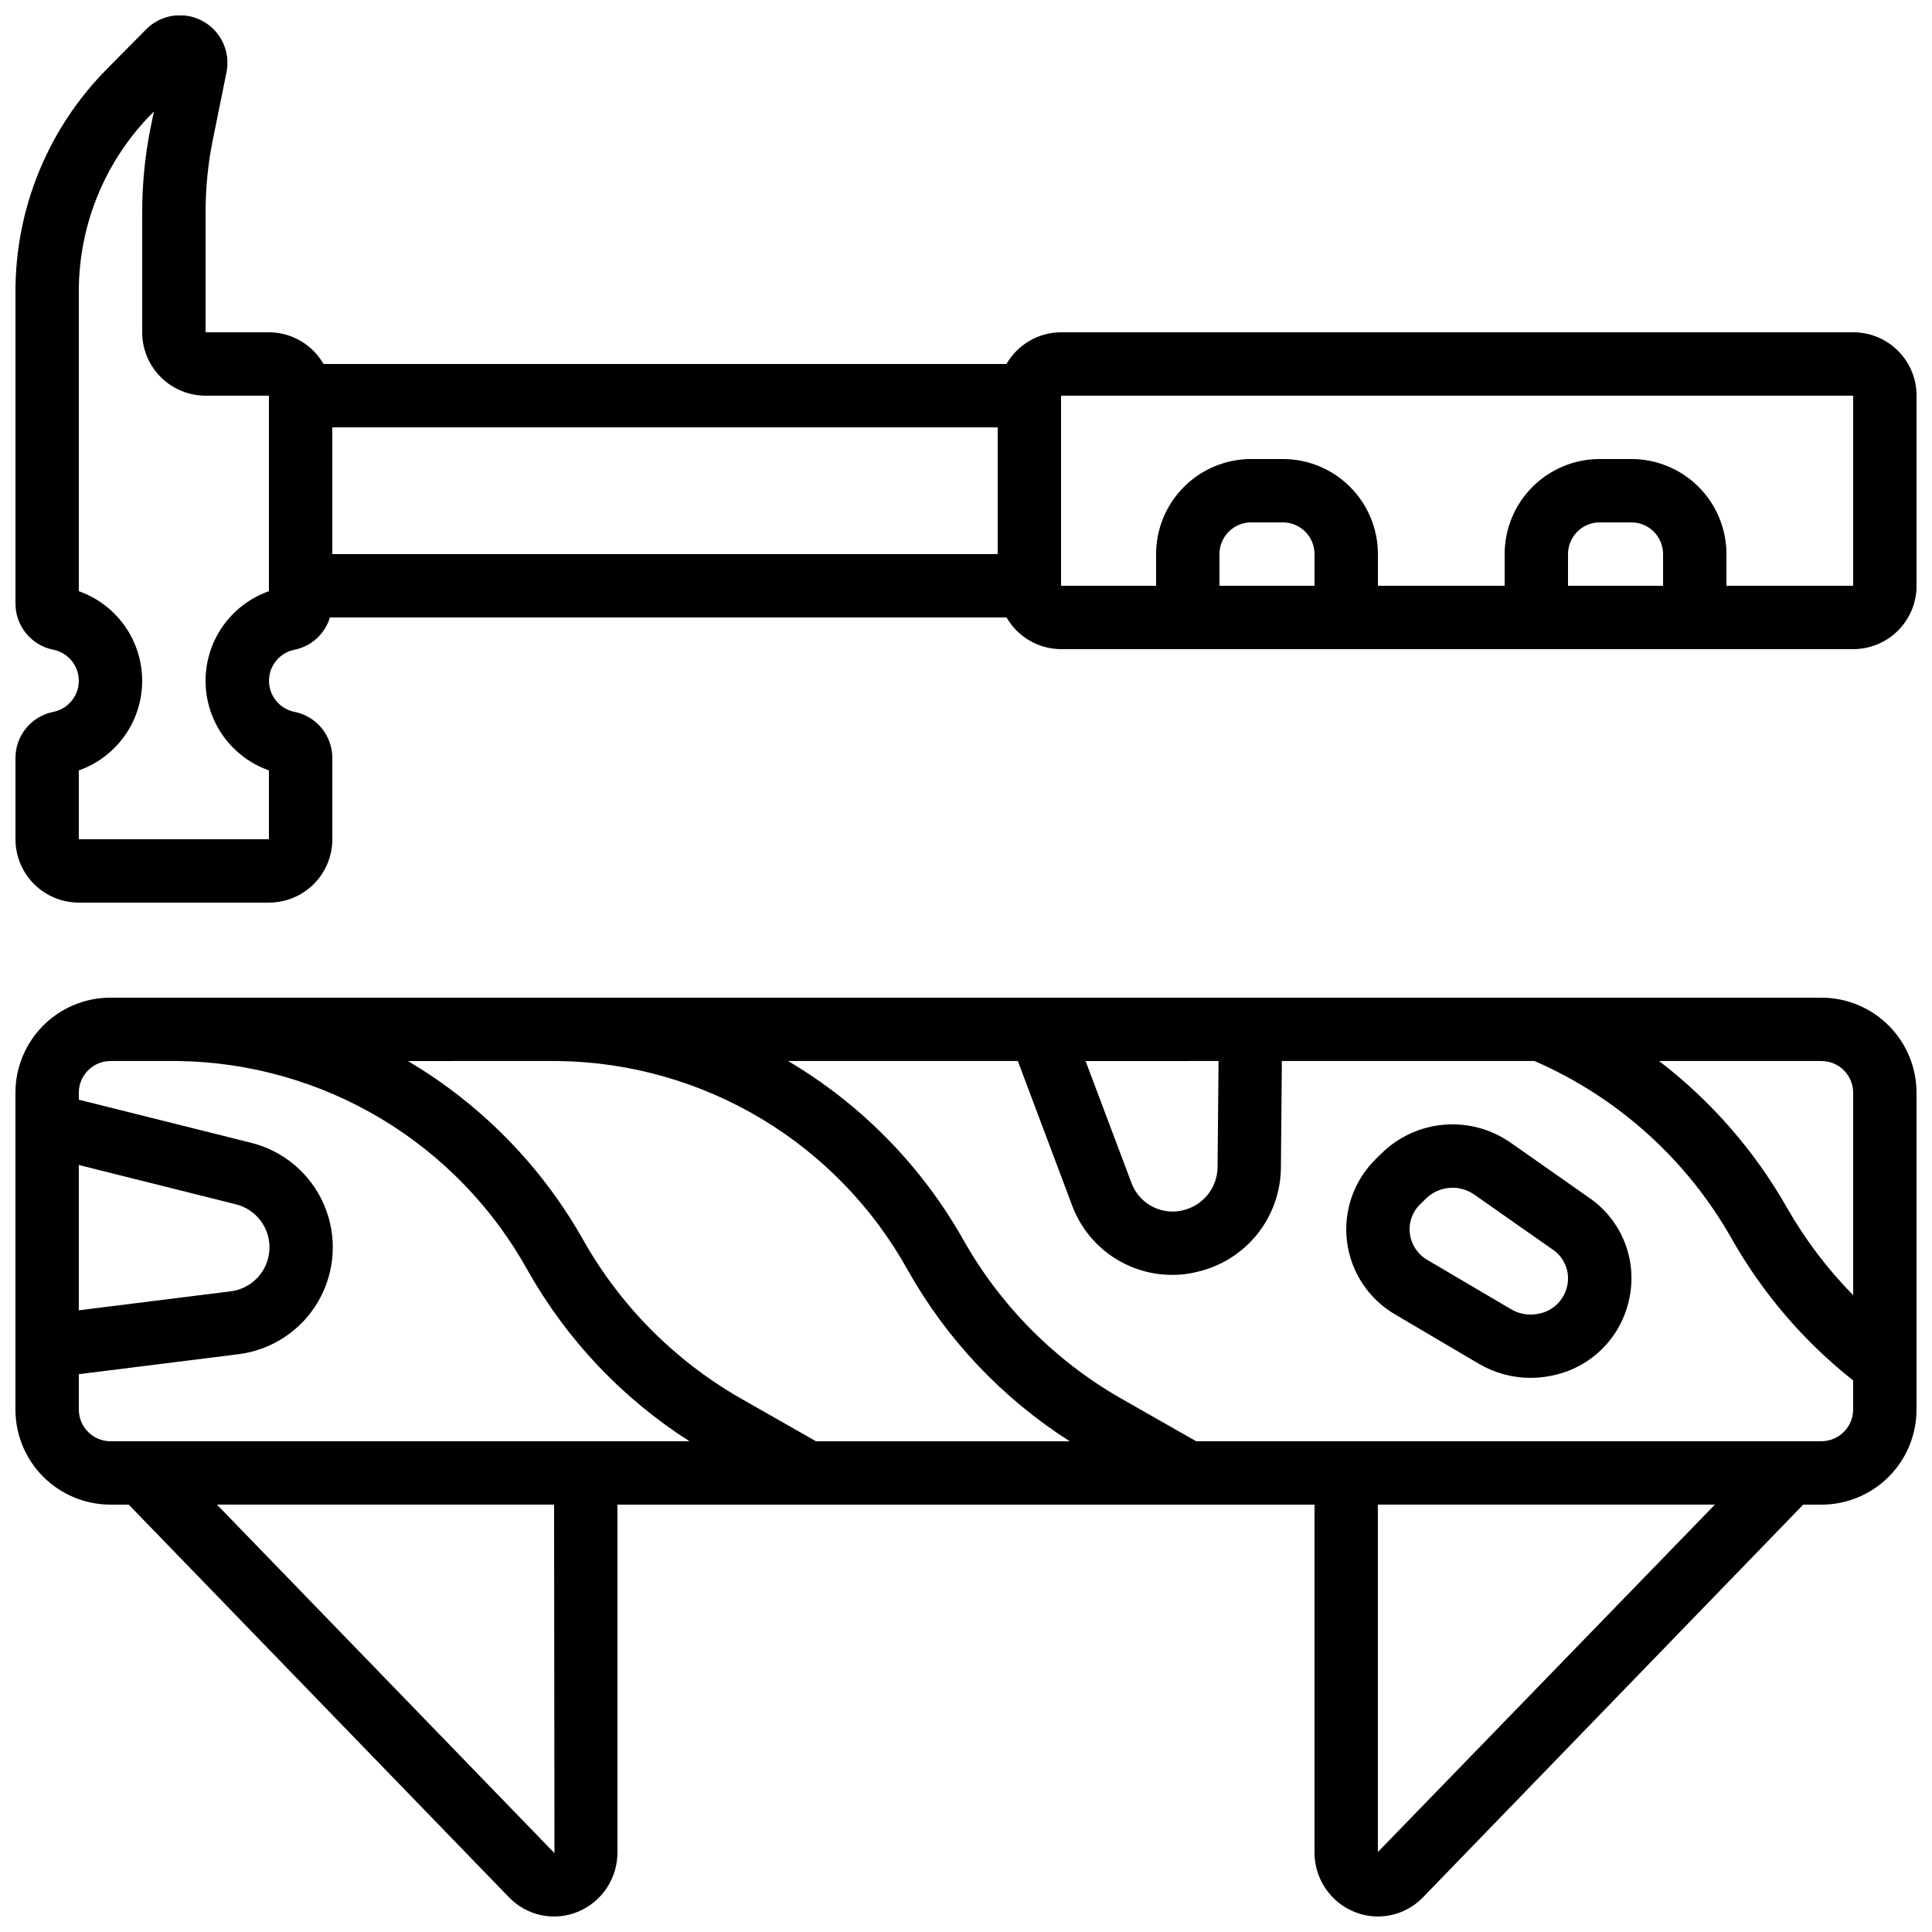 <?xml version="1.0" encoding="UTF-8"?>
<!-- Uploaded to: ICON Repo, www.svgrepo.com, Generator: ICON Repo Mixer Tools -->
<svg width="800px" height="800px" version="1.1" viewBox="144 144 512 512" xmlns="http://www.w3.org/2000/svg">
 <defs>
  <clipPath id="b">
   <path d="m148.09 408h503.81v243.9h-503.81z"/>
  </clipPath>
  <clipPath id="a">
   <path d="m148.09 148.09h503.81v235.91h-503.81z"/>
  </clipPath>
 </defs>
 <g clip-path="url(#b)">
  <path d="m626.71 408.39h-453.43c-6.684 0-13.09 2.656-17.812 7.379-4.727 4.723-7.379 11.133-7.379 17.812v83.969c0 6.68 2.652 13.086 7.379 17.812 4.723 4.723 11.129 7.379 17.812 7.379h4.836l100.76 104.05v-0.004c2.293 2.394 5.254 4.047 8.496 4.742 3.242 0.691 6.621 0.395 9.691-0.855 3.144-1.281 5.832-3.481 7.715-6.309 1.883-2.828 2.875-6.156 2.848-9.551v-92.07h184.73v92.07c-0.027 3.398 0.969 6.727 2.856 9.555s4.578 5.023 7.727 6.305c3.07 1.25 6.445 1.547 9.691 0.855 3.242-0.695 6.203-2.348 8.496-4.742l100.74-104.04h4.836c6.684 0 13.09-2.656 17.812-7.379 4.727-4.727 7.379-11.133 7.379-17.812v-83.969c0-6.68-2.652-13.09-7.379-17.812-4.723-4.723-11.129-7.379-17.812-7.379zm8.398 25.191v53.664c-6.824-6.953-12.727-14.758-17.559-23.219-8.578-15.082-20.102-28.293-33.879-38.844h43.039c2.231 0 4.363 0.887 5.938 2.461 1.578 1.574 2.461 3.711 2.461 5.938zm-168.18-8.398-0.262 28.145v0.004c-0.07 5.512-3.926 10.25-9.312 11.438-0.852 0.211-1.73 0.312-2.609 0.301-4.887 0-9.25-3.059-10.918-7.648l-12.141-32.238zm-192.88 0h18.055-0.004c18.949 0.289 37.488 5.574 53.734 15.328 16.25 9.75 29.633 23.625 38.801 40.211 10.355 18.363 25.07 33.895 42.848 45.223h-67.242l-20.219-11.512c-17.371-10.004-31.723-24.508-41.547-41.984-11.059-19.543-27.055-35.84-46.383-47.266zm-109.16 27.551 41.473 10.379c5.566 1.312 9.379 6.441 9.035 12.148-0.344 5.711-4.746 10.344-10.43 10.977l-40.078 5.004zm0 64.816v-9.379l42.16-5.273c8.926-1.074 16.824-6.285 21.32-14.07 4.496-7.785 5.062-17.234 1.527-25.5-3.535-8.266-10.754-14.383-19.488-16.512l-45.52-11.387v-1.848c0-4.637 3.762-8.398 8.398-8.398h18.051c18.949 0.289 37.488 5.574 53.734 15.328 16.25 9.75 29.633 23.625 38.801 40.211 10.355 18.363 25.07 33.895 42.848 45.223h-153.43c-4.637 0-8.398-3.758-8.398-8.395zm126.05 117.55-89.445-92.363h89.344zm218.21-0.293v-92.07h89.316zm117.55-108.87h-165.71l-20.219-11.512c-17.371-10.004-31.723-24.508-41.547-41.984-11.059-19.543-27.055-35.84-46.383-47.266h60.895l14.332 38.129v0.004c1.996 5.457 5.629 10.168 10.402 13.488 4.773 3.316 10.453 5.086 16.266 5.059 2.254 0.012 4.496-0.27 6.676-0.84 6.223-1.457 11.773-4.957 15.77-9.941 3.996-4.988 6.203-11.168 6.273-17.559l0.258-28.34h66.949c22.082 9.613 40.434 26.16 52.277 47.133 8.199 14.465 19.117 27.203 32.16 37.516v7.719c0 2.227-0.883 4.363-2.461 5.938-1.574 1.574-3.707 2.457-5.938 2.457z"/>
 </g>
 <g clip-path="url(#a)">
  <path d="m635.11 232.06h-209.92c-5.973 0.016-11.48 3.219-14.457 8.395h-181c-2.977-5.176-8.484-8.375-14.457-8.395h-16.793v-32.086c0.012-6.094 0.602-12.172 1.762-18.152l3.797-18.766c1.062-5.457-1.574-10.969-6.492-13.559-4.922-2.594-10.957-1.652-14.855 2.312l-9.969 10.078h0.004c-15.824 15.75-24.695 37.172-24.629 59.5v82.508c-0.035 5.957 4.152 11.102 9.992 12.281 3.941 0.77 6.789 4.227 6.789 8.242 0 4.019-2.848 7.473-6.789 8.242-5.84 1.18-10.027 6.328-9.992 12.285v21.461c0 4.453 1.77 8.727 4.918 11.875 3.148 3.148 7.422 4.918 11.875 4.918h50.383c4.453 0 8.723-1.77 11.875-4.918 3.148-3.148 4.918-7.422 4.918-11.875v-21.461c0.035-5.957-4.152-11.105-9.992-12.285-3.945-0.77-6.789-4.223-6.789-8.242 0-4.016 2.844-7.473 6.789-8.242 4.453-0.906 8.043-4.191 9.344-8.547h179.32c2.977 5.18 8.484 8.379 14.457 8.398h209.92c4.453 0 8.727-1.77 11.875-4.918 3.148-3.152 4.918-7.422 4.918-11.875v-50.383c0-4.453-1.77-8.727-4.918-11.875-3.148-3.148-7.422-4.918-11.875-4.918zm-419.84 68.609c-6.59 2.328-11.918 7.293-14.707 13.703-2.785 6.406-2.785 13.688 0 20.098 2.789 6.41 8.117 11.371 14.707 13.699v18.238h-50.383v-18.238c6.59-2.328 11.918-7.289 14.703-13.699 2.789-6.41 2.789-13.691 0-20.098-2.785-6.41-8.113-11.375-14.703-13.703v-79.281c-0.051-17.887 7.055-35.055 19.734-47.668l0.152-0.16-1.016 5.039-0.004-0.004c-1.359 7.047-2.055 14.203-2.074 21.379v32.086c0 4.453 1.77 8.727 4.922 11.875 3.148 3.148 7.418 4.918 11.875 4.918h16.793zm16.793-43.418h176.33v33.586h-176.33zm235.11 41.984v-8.398c0-4.637 3.762-8.398 8.398-8.398h8.398-0.004c2.231 0 4.363 0.887 5.938 2.461 1.578 1.574 2.461 3.711 2.461 5.938v8.398zm92.363 0 0.004-8.398c0-4.637 3.758-8.398 8.395-8.398h8.398c2.227 0 4.363 0.887 5.938 2.461 1.574 1.574 2.461 3.711 2.461 5.938v8.398zm41.984 0 0.004-8.398c0-6.68-2.656-13.09-7.379-17.812-4.723-4.723-11.133-7.379-17.812-7.379h-8.398c-6.68 0-13.086 2.656-17.812 7.379-4.723 4.723-7.375 11.133-7.375 17.812v8.398h-33.59v-8.398c0-6.68-2.652-13.09-7.379-17.812-4.723-4.723-11.129-7.379-17.812-7.379h-8.395c-6.68 0-13.09 2.656-17.812 7.379-4.723 4.723-7.379 11.133-7.379 17.812v8.398h-25.191v-50.383h209.92v50.383z"/>
 </g>
 <path d="m565.1 461.39-20.738-14.551h-0.004c-5.133-3.602-11.367-5.293-17.617-4.781-6.25 0.508-12.125 3.191-16.605 7.578l-1.496 1.477c-5.84 5.699-8.676 13.801-7.672 21.898 1.008 8.098 5.738 15.258 12.793 19.355l22.203 13.082c4.137 2.422 8.844 3.699 13.637 3.695 1.766 0 3.527-0.172 5.262-0.512 5.121-0.934 9.848-3.375 13.57-7.012 3.727-3.637 6.277-8.305 7.332-13.402 1.094-5.023 0.664-10.262-1.234-15.043-1.902-4.777-5.184-8.883-9.43-11.785zm-5.769 23.352c-0.805 3.84-3.875 6.789-7.742 7.441-2.434 0.477-4.961 0.051-7.102-1.203l-22.211-13.074c-2.562-1.48-4.281-4.074-4.652-7.008-0.355-2.891 0.672-5.777 2.769-7.793l1.504-1.477v-0.004c3.469-3.379 8.855-3.816 12.824-1.031l20.738 14.535c3.148 2.102 4.684 5.918 3.871 9.613z"/>
</svg>
